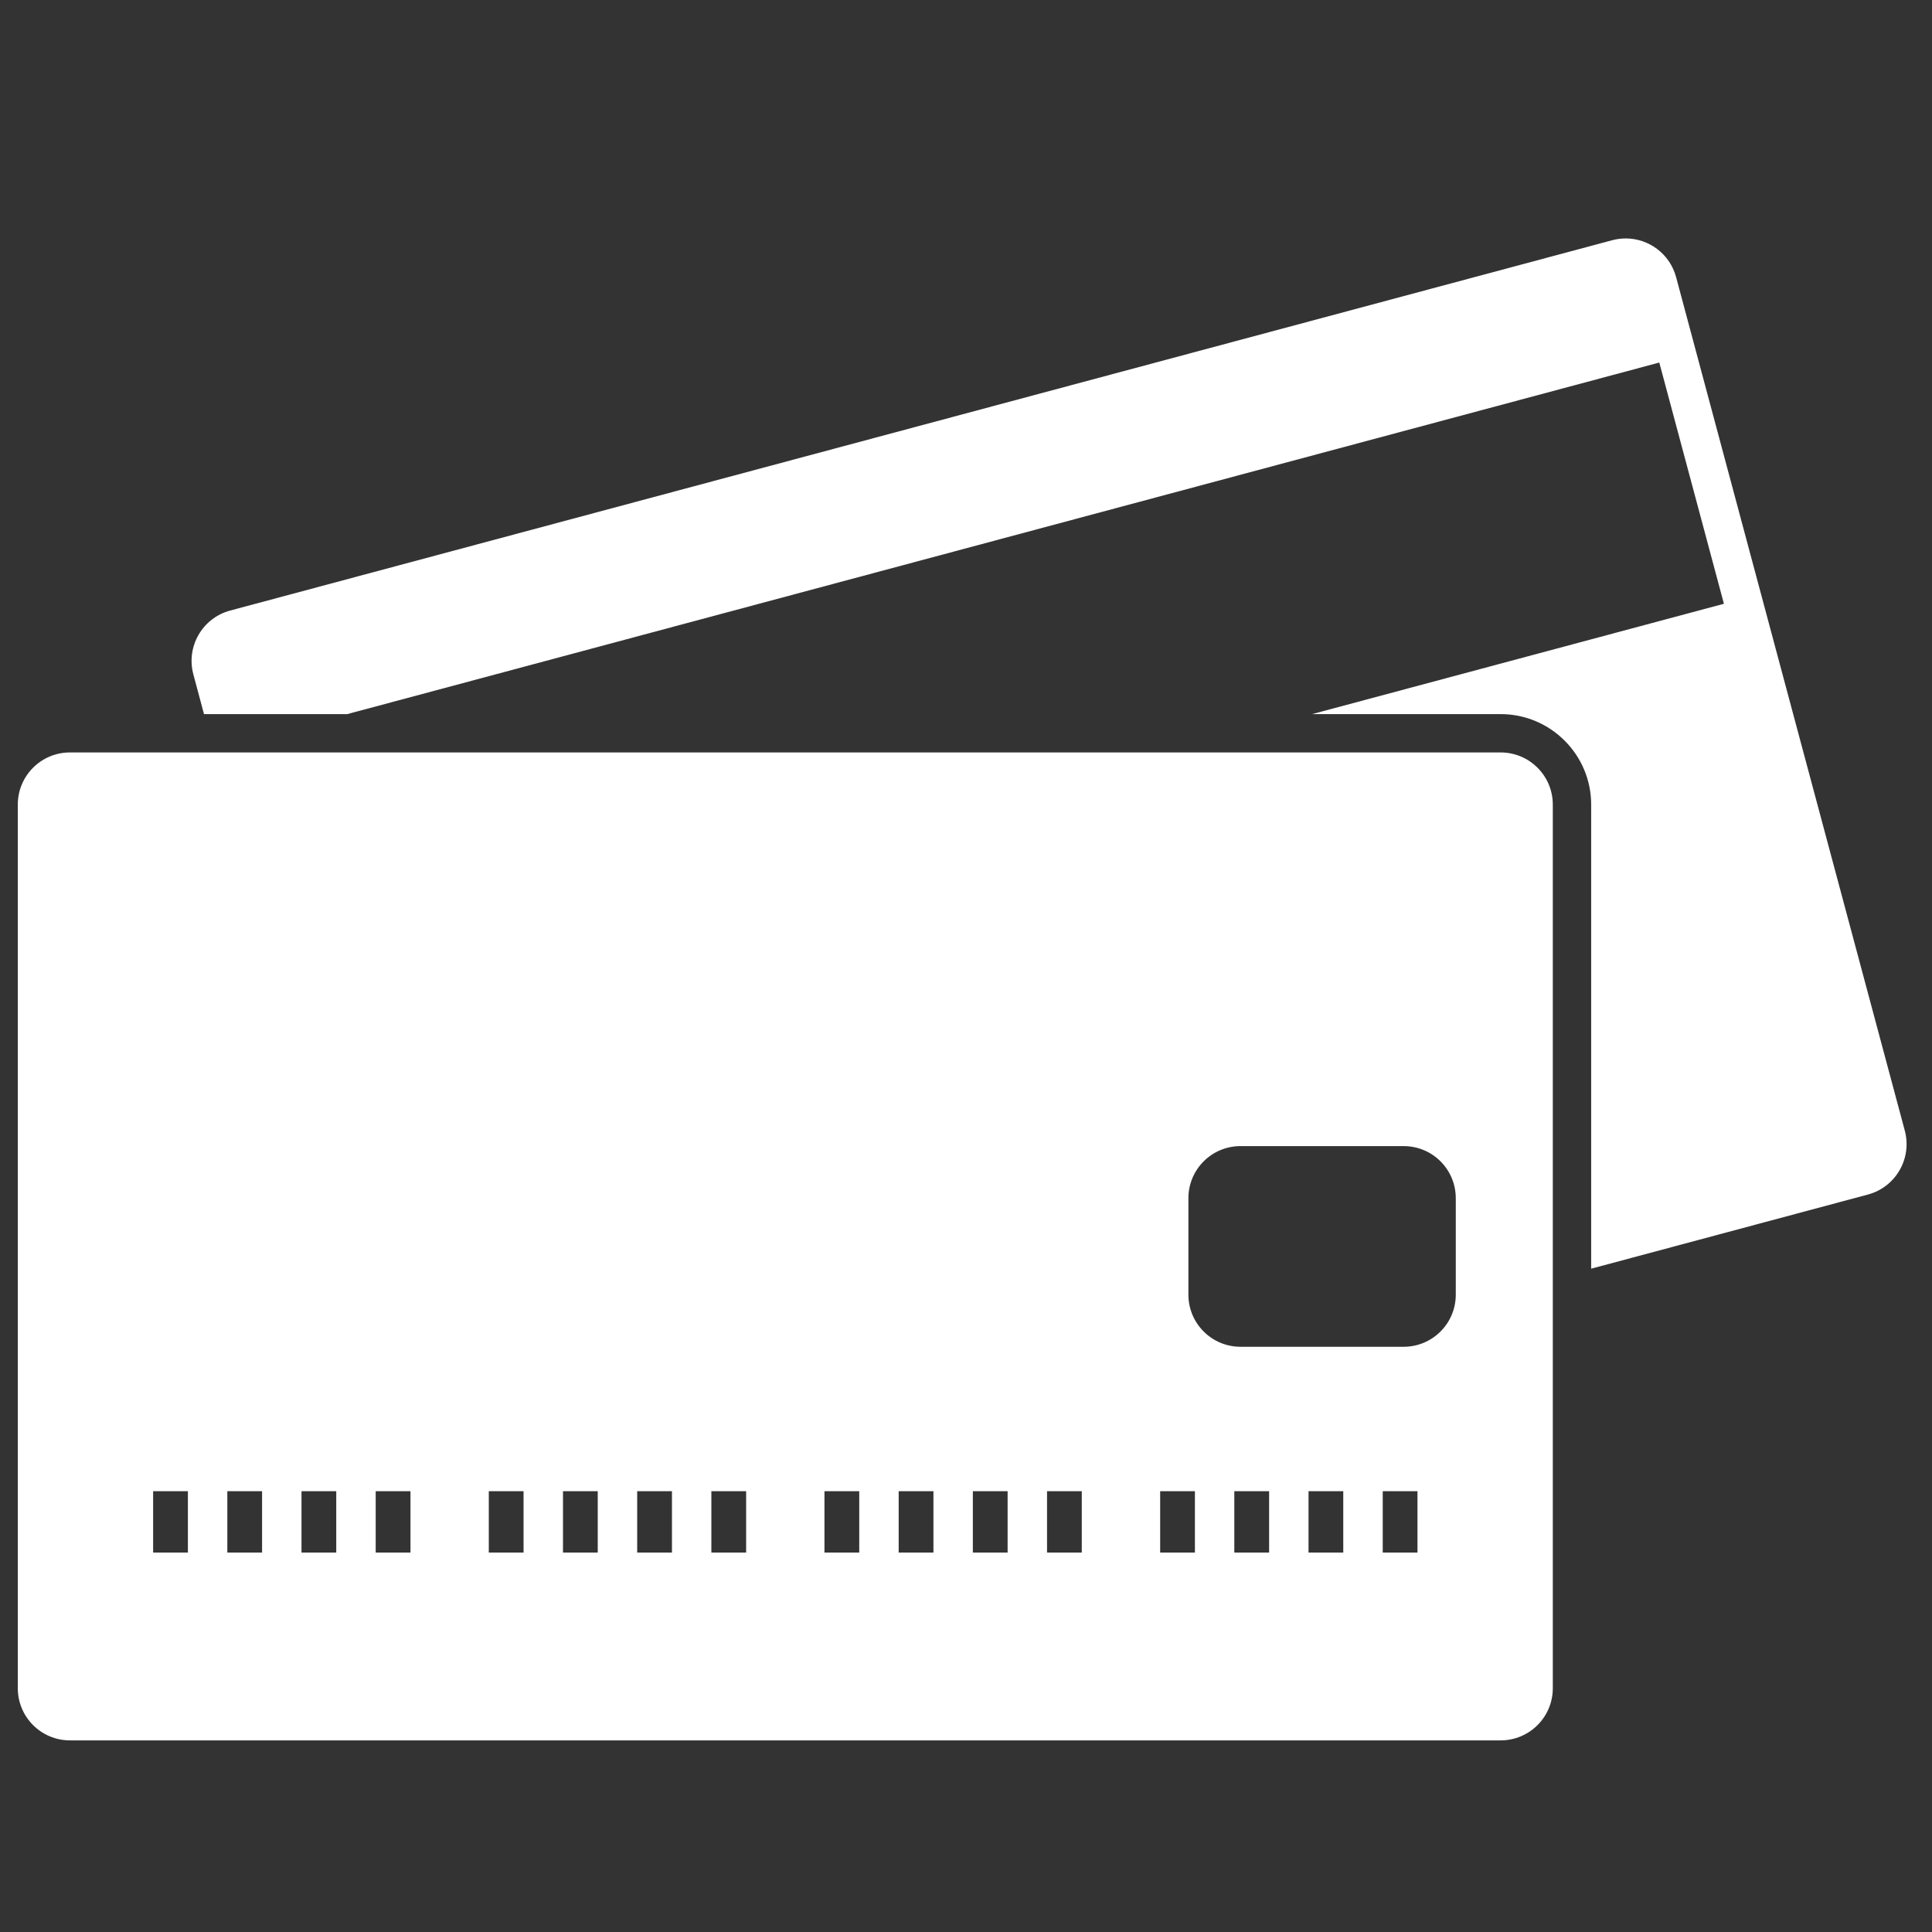 <?xml version="1.0" encoding="utf-8"?>
<!-- Generator: Adobe Illustrator 24.2.1, SVG Export Plug-In . SVG Version: 6.00 Build 0)  -->
<svg version="1.1" id="Layer_1" xmlns="http://www.w3.org/2000/svg" xmlns:xlink="http://www.w3.org/1999/xlink" x="0px" y="0px"
	 viewBox="0 0 1229.66 1229.66" style="enable-background:new 0 0 1229.66 1229.66;" xml:space="preserve">
<rect x="0" y="0" width="1229.66" height="1229.66" fill="#333333" stroke="none"/>
<style type="text/css">
	.st0{fill:#FFFFFF;}
</style>
<g>
	<path class="st0" d="M1212.35,719.63l-145.57-543.28c-3.99-14.81-17.38-24.59-32.05-24.59c-2.82,0-5.71,0.37-8.61,1.13
		L146.53,388.59c-17.71,4.73-28.21,22.93-23.46,40.64l6.77,25.28H221l835.09-223.76l41.13,153.54l-262.11,70.22h120.02
		c31.74,0,57.6,25.83,57.6,57.58v295.39l176.14-47.19C1206.59,755.55,1217.08,737.32,1212.35,719.63z"/>
	<path class="st0" d="M955.13,478.91H44.51c-18.33,0-33.18,14.85-33.18,33.18v562.43c0,18.31,14.85,33.18,33.18,33.18h910.62
		c18.31,0,33.18-14.87,33.18-33.18V512.09C988.31,493.76,973.44,478.91,955.13,478.91z M119.59,988.16H97.46V949.1h22.13V988.16z
		 M166.8,988.16h-22.11V949.1h22.11V988.16z M214.01,988.16H191.9V949.1h22.11V988.16z M261.25,988.16h-22.13V949.1h22.13V988.16z
		 M333.23,988.16H311.1V949.1h22.13V988.16z M380.44,988.16h-22.11V949.1h22.11V988.16z M427.68,988.16h-22.13V949.1h22.13V988.16z
		 M474.89,988.16h-22.13V949.1h22.13V988.16z M546.88,988.16h-22.13V949.1h22.13V988.16z M594.11,988.16h-22.13V949.1h22.13V988.16z
		 M641.32,988.16h-22.13V949.1h22.13V988.16z M688.52,988.16h-22.11V949.1h22.11V988.16z M760.52,988.16h-22.11V949.1h22.11V988.16z
		 M807.75,988.16H785.6V949.1h22.15V988.16z M854.95,988.16h-22.11V949.1h22.11V988.16z M902.18,988.16h-22.11V949.1h22.11V988.16z
		 M926.56,824c0,18.31-14.83,33.18-33.18,33.18H789.56c-18.35,0-33.18-14.87-33.18-33.18v-61.36c0-18.35,14.83-33.18,33.18-33.18
		h103.82c18.35,0,33.18,14.83,33.18,33.18V824z"/>
</g>
</svg>
